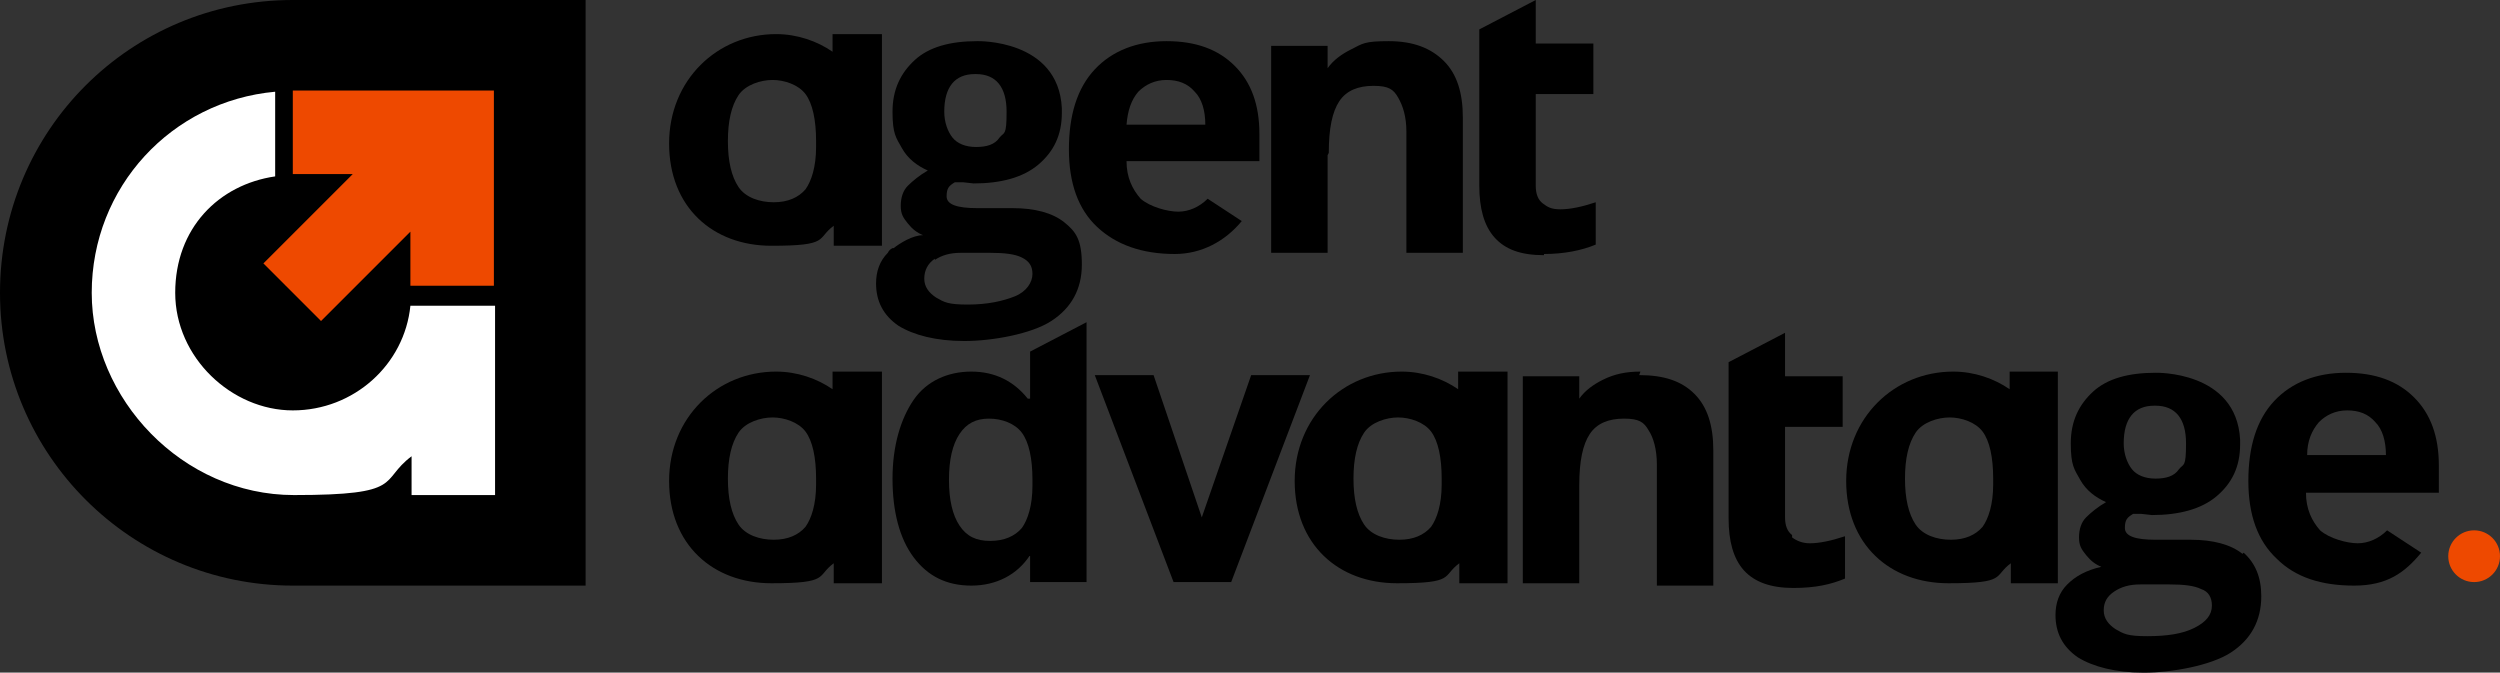 <?xml version="1.0" encoding="UTF-8"?>
<svg xmlns="http://www.w3.org/2000/svg" width="212.6" height="57.2" version="1.1" viewBox="0 0 212.6 57.2">
  <rect x="0" y="0" width="212.6" height="57.2" fill="#333333" stroke="none"/>
  <defs>
    <style>
      .cls-1 {
        fill: #ee4900;
      }

      .cls-2 {
        fill: #fff;
      }
    </style>
  </defs>
  <!-- Generator: Adobe Illustrator 28.7.1, SVG Export Plug-In . SVG Version: 1.2.0 Build 142)  -->
  <g>
    <g id="Layer_1">
      <g>
        <g>
          <path d="M24.9,49.8h24.9V0h-24.9C11.1,0,0,11.1,0,24.9h0c0,13.8,11.2,24.9,24.9,24.9Z"/>
          <g>
            <path class="cls-2" d="M34.9,26c-.5,5-4.8,8.9-10,8.9s-10-4.5-10-10,3.7-9.2,8.5-9.9v-7.2c-8.8.8-15.6,8.1-15.6,17.1s7.7,17.2,17.2,17.2,7.2-1.2,10-3.3v3.3h7.1v-16.1h-7.2Z"/>
            <path class="cls-1" d="M24.9,7.7v7.1h5.1l-7.6,7.6,4.9,4.9,7.6-7.6v4.6h7.1V7.7h-17.2ZM34.9,14.9h0Z"/>
          </g>
        </g>
        <g>
          <g>
            <path d="M170.9,31.6v1.5c-1.3-.9-3-1.5-4.8-1.5-5,0-9.1,3.9-9.1,9.3s3.7,8.7,8.7,8.7,3.8-.6,5.3-1.7v1.7h4v-18h-4ZM169.5,41.2c0,1.7-.4,2.9-.9,3.6-.6.7-1.5,1.1-2.7,1.1s-2.4-.4-3-1.3c-.6-.9-.9-2.2-.9-3.9s.3-3,.9-3.9c.6-.9,1.9-1.3,2.9-1.3s2.2.4,2.8,1.2.9,2.2.9,4v.5h0Z"/>
            <path d="M207.4,39.6c0-2.5-.7-4.4-2.1-5.8s-3.3-2.1-5.8-2.1-4.6.8-6.1,2.4-2.2,3.9-2.2,6.8.8,5.1,2.4,6.6c1.6,1.6,3.8,2.3,6.6,2.3s4.3-1.1,5.7-2.8l-2.9-1.9c-.7.7-1.6,1.1-2.5,1.1s-2.4-.4-3.2-1.1c-.7-.8-1.2-1.8-1.2-3.2h11.3v-2.4h0ZM196.2,38.7c0-1.2.4-2.1,1-2.8.6-.6,1.4-1,2.4-1s1.8.3,2.4,1c.6.6.9,1.6.9,2.8h-6.7Z"/>
            <path d="M190.7,47.1c-1-.8-2.5-1.2-4.4-1.2h-3c-1.7,0-2.6-.3-2.6-1s.2-.9.7-1.2h.7c0,0,.9.1.9.1,2.3,0,4.2-.5,5.5-1.6s2-2.5,2-4.4,0-.3,0-.4c-.3-5.9-7.2-5.7-7.2-5.7-2.3,0-4.1.5-5.3,1.6-1.2,1.1-1.9,2.5-1.9,4.4s.3,2.2.8,3.1c.5.9,1.3,1.5,2.2,1.9-.7.4-1.3.9-1.7,1.3s-.6,1-.6,1.7.2,1,.6,1.5c.4.5.8.8,1.3,1-1.3.3-2.2.8-2.9,1.5s-1,1.6-1,2.6c0,1.5.6,2.7,1.9,3.6,1.3.8,3.2,1.3,5.6,1.3s5.7-.6,7.4-1.7,2.6-2.7,2.6-4.8c0-1.6-.5-2.8-1.5-3.7ZM183.3,34.5c1.7,0,2.6,1.1,2.6,3.2s-.2,1.7-.6,2.2c-.4.6-1.1.8-2,.8s-1.6-.3-2-.8-.7-1.3-.7-2.2c0-2.1.9-3.2,2.6-3.2ZM186.6,53.4c-1,.5-2.3.7-4,.7s-2-.2-2.7-.6c-.6-.4-1-.9-1-1.6s.3-1.2.9-1.6c.6-.4,1.3-.6,2.2-.6h2.5c1.2,0,2.1.1,2.7.4.6.2.9.7.9,1.4,0,.8-.5,1.4-1.5,1.9Z"/>
            <path d="M87.4,33.9c-1.2-1.5-2.8-2.3-4.8-2.3s-3.8.8-4.9,2.4-1.8,3.9-1.8,6.7.6,5.1,1.8,6.7c1.2,1.6,2.8,2.4,4.9,2.4s3.9-.9,5-2.6v2.3h4.8v-22.1l-4.8,2.5v4h0ZM87.8,41.3c0,1.7-.4,2.9-.9,3.6-.6.7-1.5,1.1-2.7,1.1s-2-.4-2.6-1.3c-.6-.9-.9-2.2-.9-3.9s.3-3,.9-3.9c.6-.9,1.4-1.3,2.5-1.3s2.2.4,2.8,1.2.9,2.2.9,4v.5h0Z"/>
            <path d="M152.4,45.5c-.4-.3-.6-.8-.6-1.5v-7.7h4.9v-4.3h-4.9v-3.7l-4.8,2.5v13.3c0,1.9.4,3.4,1.3,4.4s2.3,1.5,4.2,1.5,3.2-.3,4.4-.8v-3.6c-1.2.4-2.2.6-3,.6-.6,0-1.1-.2-1.5-.5Z"/>
            <path d="M139.5,31.6c-1.2,0-2.2.2-3.2.7-.8.4-1.5.9-2,1.6v-1.9h-4.8v17.6h4.8v-8.3c0-2.1.3-3.5.9-4.4.6-.9,1.6-1.3,2.9-1.3s1.7.3,2.1,1c.4.6.7,1.6.7,2.9v10.3h4.8v-11.5c0-2.1-.5-3.7-1.6-4.8-1.1-1.1-2.6-1.6-4.7-1.6Z"/>
            <polygon points="106.4 31.9 102.2 44 98.1 31.9 93.1 31.9 99.8 49.5 104.7 49.5 111.4 31.9 106.4 31.9"/>
            <path d="M70.8,31.6v1.5c-1.3-.9-3-1.5-4.8-1.5-5,0-9.1,3.9-9.1,9.3s3.7,8.7,8.7,8.7,3.8-.6,5.3-1.7v1.7h4.1v-18h-4.1ZM69.4,41.2c0,1.7-.4,2.9-.9,3.6-.6.7-1.5,1.1-2.7,1.1s-2.4-.4-3-1.3c-.6-.9-.9-2.2-.9-3.9s.3-3,.9-3.9c.6-.9,1.9-1.3,2.9-1.3s2.2.4,2.8,1.2.9,2.2.9,4v.5Z"/>
            <path d="M124,31.6v1.5c-1.3-.9-3-1.5-4.8-1.5-5,0-9.1,3.9-9.1,9.3s3.7,8.7,8.7,8.7,3.8-.6,5.3-1.7v1.7h4.1v-18h-4.1ZM122.6,41.2c0,1.7-.4,2.9-.9,3.6-.6.7-1.5,1.1-2.7,1.1s-2.4-.4-3-1.3c-.6-.9-.9-2.2-.9-3.9s.3-3,.9-3.9c.6-.9,1.9-1.3,2.9-1.3s2.2.4,2.8,1.2.9,2.2.9,4v.5Z"/>
          </g>
          <g>
            <path d="M75.9,21.1c-.2.1-.3.2-.4.4h0c-.7.7-1,1.6-1,2.6,0,1.5.6,2.7,1.9,3.6,1.3.8,3.2,1.3,5.6,1.3s5.7-.6,7.4-1.7c1.7-1.1,2.6-2.7,2.6-4.8s-.5-2.8-1.5-3.6c-1-.8-2.5-1.2-4.4-1.2h-3c-1.7,0-2.6-.3-2.6-1s.2-.9.7-1.2h.7c0,0,.9.1.9.1,2.3,0,4.2-.5,5.5-1.6s2-2.5,2-4.4,0-.3,0-.4c-.3-5.9-7.2-5.7-7.2-5.7-2.3,0-4.1.5-5.3,1.6-1.2,1.1-1.9,2.5-1.9,4.4s.3,2.2.8,3.1c.5.9,1.3,1.5,2.2,1.9-.7.4-1.3.9-1.7,1.3s-.6,1-.6,1.7.2,1,.6,1.5c.4.5.8.8,1.3,1-.9,0-2,.7-2.5,1.1ZM83,6.3c1.7,0,2.6,1.1,2.6,3.2s-.2,1.7-.6,2.2c-.4.6-1.1.8-2,.8s-1.6-.3-2-.8-.7-1.3-.7-2.2c0-2.1.9-3.2,2.6-3.2ZM79.5,22.1c.6-.4,1.3-.6,2.2-.6h2.5c1.2,0,2.1.1,2.7.4s.9.7.9,1.4-.5,1.5-1.5,1.9-2.3.7-4,.7-2-.2-2.7-.6c-.6-.4-1-.9-1-1.6,0-.7.3-1.3.9-1.7Z"/>
            <path d="M131.3,21.6c1.7,0,3.2-.3,4.4-.8v-3.6c-1.2.4-2.2.6-3,.6s-1.1-.2-1.5-.5c-.4-.3-.6-.8-.6-1.5v-7.8h4.9V3.7h-4.9V0l-4.8,2.5v13.3c0,1.9.4,3.4,1.3,4.4.9,1,2.2,1.5,4.2,1.5Z"/>
            <path d="M99.9,21.6c2.3,0,4.3-1.1,5.7-2.8l-2.9-1.9c-.7.7-1.6,1.1-2.5,1.1s-2.4-.4-3.2-1.1c-.7-.8-1.2-1.8-1.2-3.2h11.3v-2.3c0-2.5-.7-4.4-2.1-5.8-1.4-1.4-3.3-2.1-5.8-2.1s-4.6.8-6.1,2.4-2.2,3.9-2.2,6.8.8,5.1,2.4,6.6c1.6,1.5,3.8,2.3,6.6,2.3ZM96.8,7.8c.6-.6,1.4-1,2.4-1s1.8.3,2.4,1c.6.6.9,1.6.9,2.8h-6.7c.1-1.2.4-2.1,1-2.8Z"/>
            <path d="M113,13c0-2.1.3-3.5.9-4.4s1.6-1.3,2.9-1.3,1.7.3,2.1,1,.7,1.6.7,2.9v10.3h4.8v-11.5c0-2.1-.5-3.7-1.6-4.8s-2.6-1.7-4.7-1.7-2.2.2-3.2.7c-.8.4-1.5.9-2,1.6v-1.9h-4.8v17.6h4.8v-8.3Z"/>
            <path d="M70.8,2.9v1.5c-1.3-.9-3-1.5-4.8-1.5-5,0-9.1,3.9-9.1,9.3s3.7,8.7,8.7,8.7,3.8-.6,5.3-1.7v1.7h4.1V2.9h-4.1ZM69.4,12.5c0,1.7-.4,2.9-.9,3.6-.6.7-1.5,1.1-2.7,1.1s-2.4-.4-3-1.3-.9-2.2-.9-3.9.3-3,.9-3.9c.6-.9,1.9-1.3,2.9-1.3s2.2.4,2.8,1.2.9,2.2.9,4v.5Z"/>
          </g>
          <circle class="cls-1" cx="210.4" cy="47.3" r="2.2"/>
        </g>
      </g>
    </g>
  </g>
</svg>